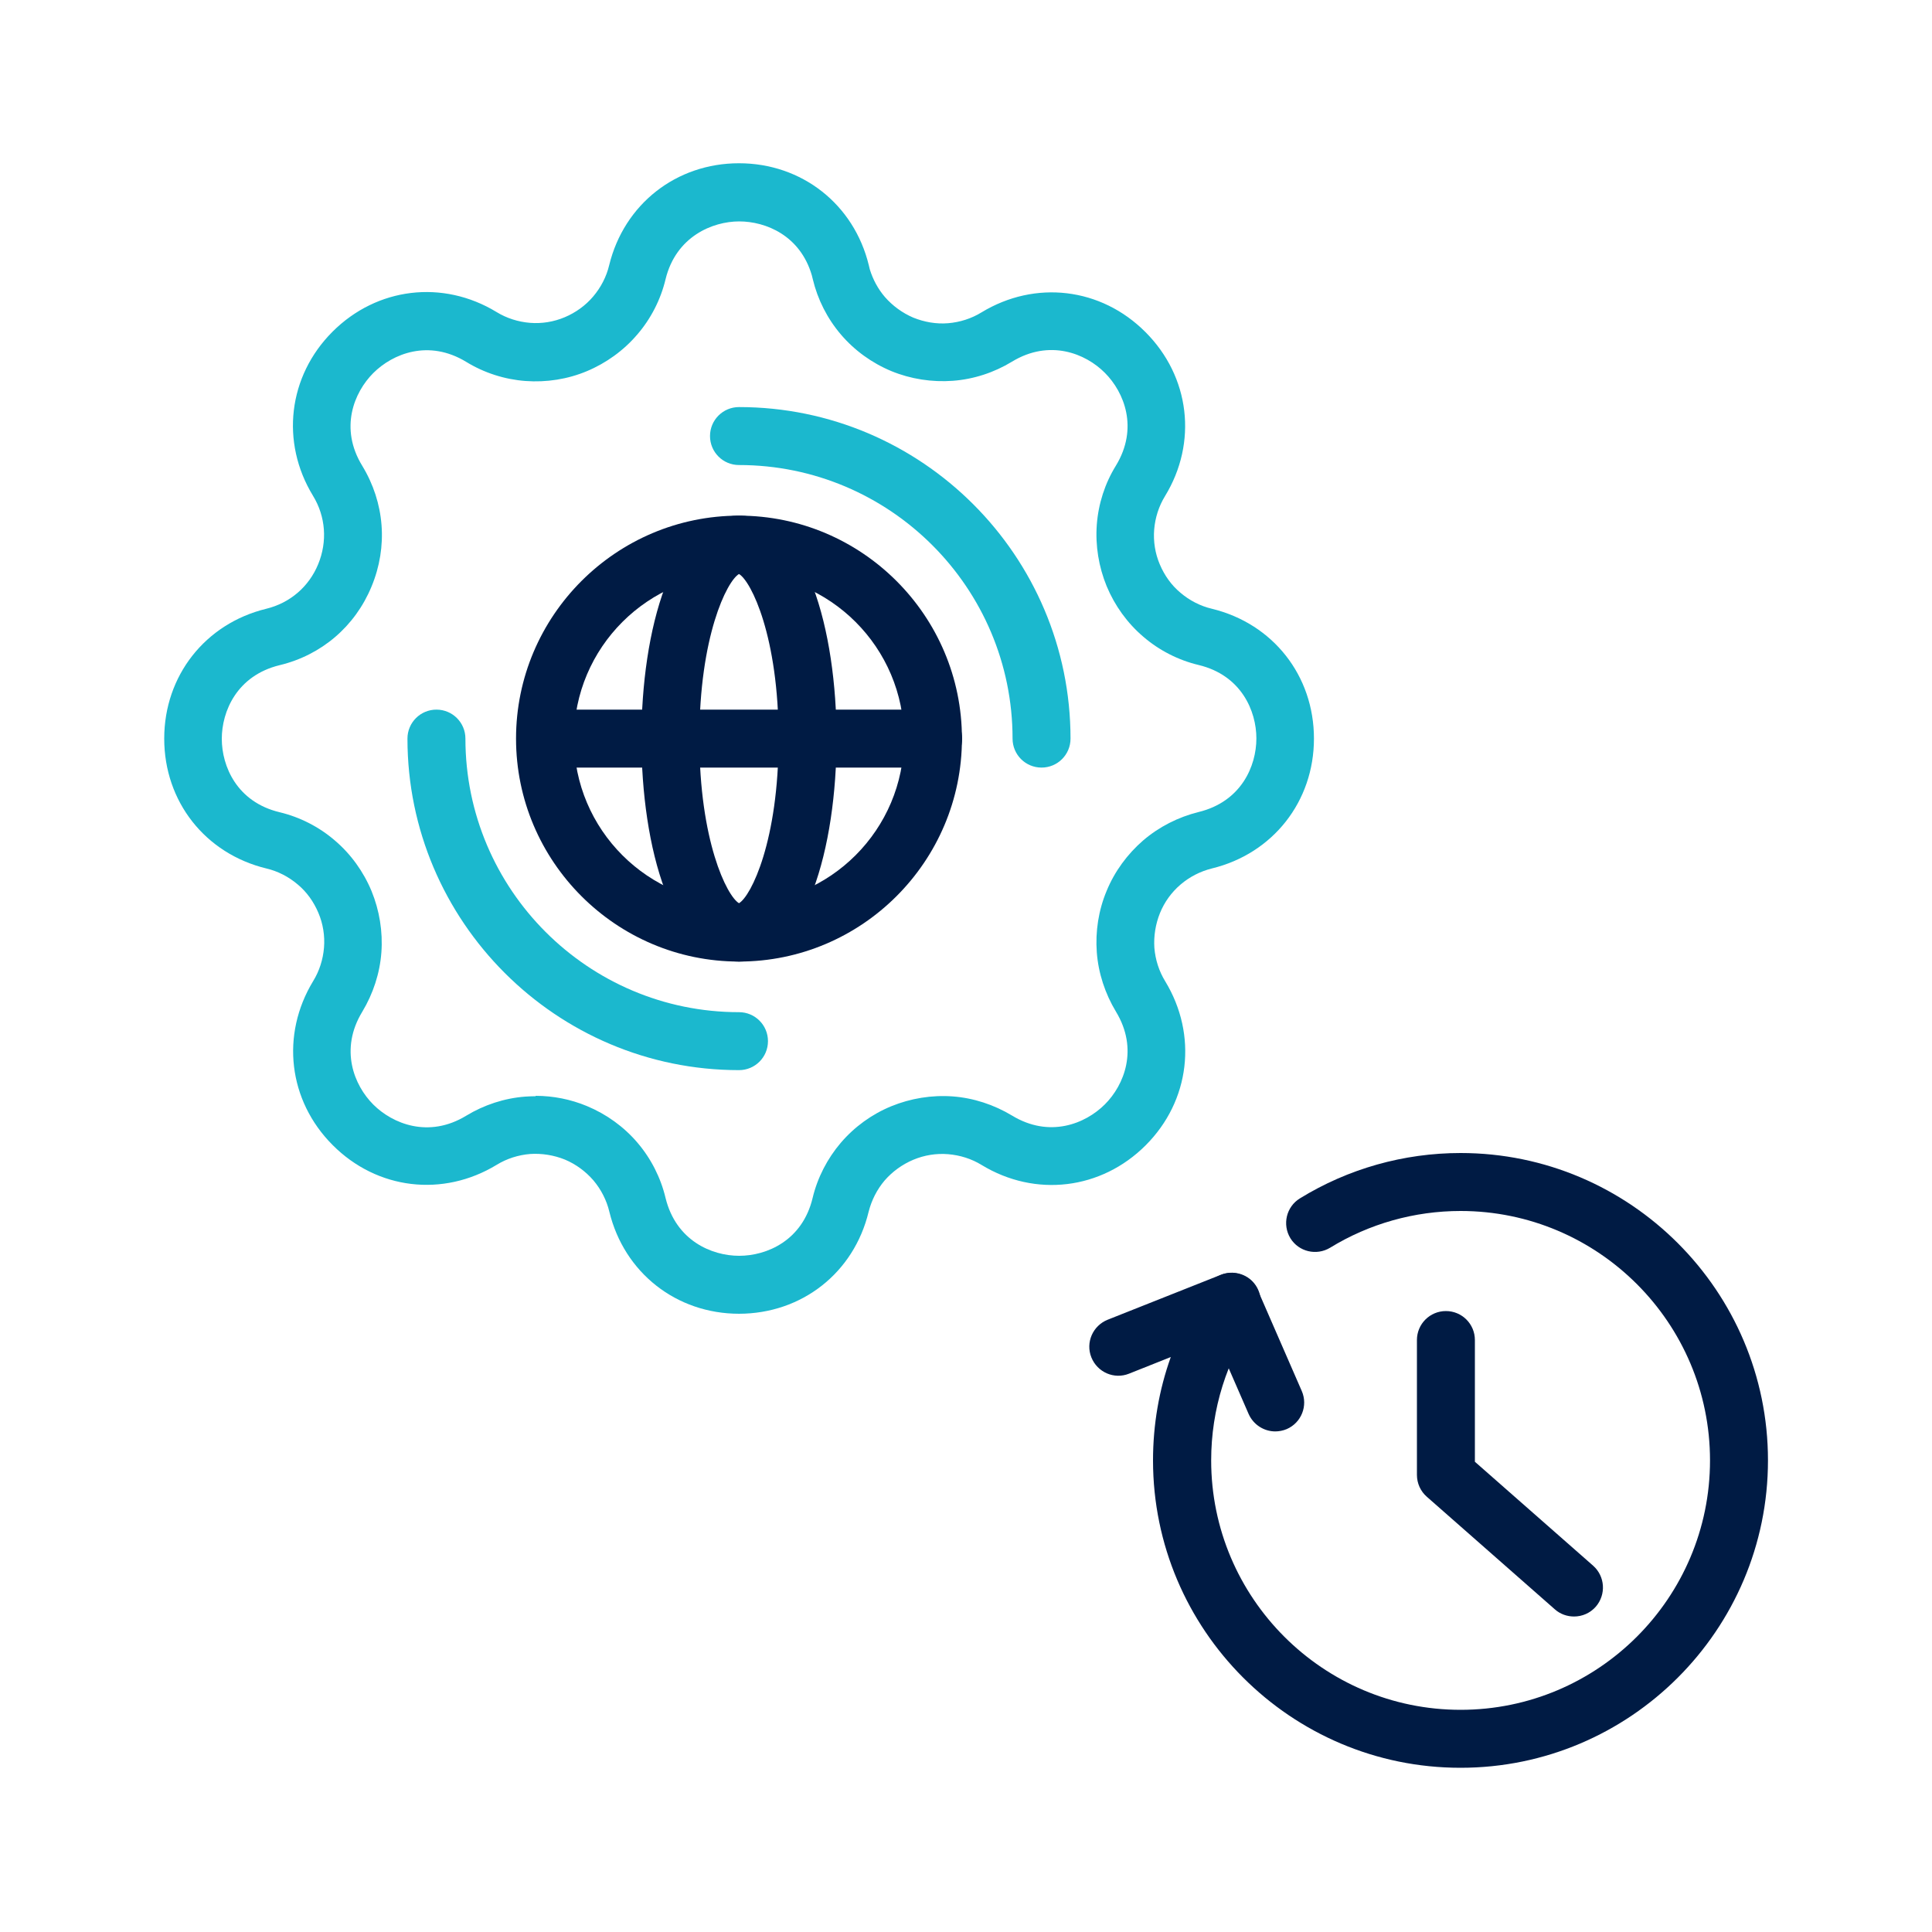 <?xml version="1.0" encoding="UTF-8"?>
<svg id="_圖層_1" data-name="圖層 1" xmlns="http://www.w3.org/2000/svg" viewBox="0 0 100 100">
  <defs>
    <style>
      .cls-1 {
        fill: #1bb8ce;
      }

      .cls-2 {
        fill: #001b44;
      }
    </style>
  </defs>
  <g>
    <g>
      <path class="cls-2" d="M75.59,91.5c-8.77,0-15.91-7.14-15.91-15.91,0-1.84.31-3.65.92-5.35l-2.16.86c-.77.31-1.64-.07-1.95-.84s.07-1.64.84-1.95l5.87-2.33c.61-.24,1.32-.06,1.73.46.41.52.43,1.25.06,1.79-1.5,2.17-2.3,4.71-2.3,7.36,0,7.12,5.79,12.91,12.91,12.91s12.91-5.79,12.91-12.91-5.79-12.91-12.91-12.91c-2.39,0-4.73.66-6.75,1.9-.71.43-1.63.21-2.06-.49-.43-.71-.21-1.63.49-2.06,2.5-1.54,5.38-2.35,8.32-2.35,8.77,0,15.91,7.14,15.91,15.91s-7.14,15.91-15.91,15.91Z"/>
      <path class="cls-2" d="M81.47,83.67c-.35,0-.71-.12-.99-.37l-6.63-5.83c-.32-.28-.51-.69-.51-1.13v-6.98c0-.83.67-1.5,1.5-1.5s1.5.67,1.5,1.5v6.3l6.12,5.38c.62.55.68,1.49.14,2.12-.3.34-.71.51-1.13.51Z"/>
    </g>
    <path class="cls-2" d="M66.01,74.09c-.58,0-1.13-.34-1.38-.9l-2.27-5.21c-.33-.76.02-1.64.78-1.97.76-.33,1.64.02,1.97.78l2.27,5.21c.33.76-.02,1.64-.78,1.97-.19.08-.4.12-.6.12Z"/>
  </g>
  <g>
    <g>
      <path class="cls-2" d="M38.25,49.77c-6.36,0-11.54-5.18-11.54-11.54s5.18-11.54,11.54-11.54,11.54,5.18,11.54,11.54-5.18,11.54-11.54,11.54ZM38.25,29.69c-4.71,0-8.54,3.83-8.54,8.54s3.83,8.54,8.54,8.54,8.54-3.83,8.54-8.54-3.83-8.54-8.54-8.54Z"/>
      <path class="cls-2" d="M48.3,39.73h-20.08c-.83,0-1.5-.67-1.5-1.5s.67-1.5,1.5-1.5h20.08c.83,0,1.5.67,1.5,1.5s-.67,1.5-1.5,1.5Z"/>
      <path class="cls-2" d="M38.25,49.77c-3.47,0-5.05-5.98-5.05-11.54s1.58-11.54,5.05-11.54,5.05,5.98,5.05,11.54-1.58,11.54-5.05,11.54ZM38.31,46.78h.01-.01ZM38.25,29.71c-.63.37-2.05,3.24-2.05,8.52s1.42,8.15,2.05,8.52c.63-.37,2.05-3.24,2.05-8.52s-1.42-8.15-2.05-8.52Z"/>
    </g>
    <path class="cls-1" d="M38.26,68c-3.25,0-5.95-2.12-6.72-5.28-.14-.59-.43-1.16-.83-1.63-.4-.46-.9-.83-1.47-1.07-.57-.23-1.19-.33-1.8-.29-.61.05-1.21.24-1.73.56-2.78,1.69-6.19,1.29-8.49-1.02-2.3-2.3-2.7-5.71-1.01-8.49.32-.52.51-1.12.56-1.73.05-.61-.05-1.24-.29-1.8-.24-.57-.6-1.08-1.07-1.47-.47-.4-1.03-.69-1.63-.83-3.16-.77-5.28-3.46-5.28-6.72,0-3.25,2.12-5.95,5.28-6.72,1.23-.3,2.21-1.14,2.69-2.31.48-1.17.39-2.46-.27-3.54-1.69-2.77-1.29-6.19,1.01-8.49,2.3-2.3,5.71-2.71,8.49-1.02.52.32,1.12.51,1.73.56.61.05,1.23-.05,1.8-.29.57-.24,1.08-.61,1.47-1.07.4-.47.69-1.03.83-1.62.77-3.16,3.47-5.28,6.72-5.28s5.95,2.12,6.72,5.28l.05.21c.16.52.42,1.01.78,1.43.4.46.91.83,1.47,1.07.57.23,1.19.34,1.8.29.61-.05,1.21-.24,1.73-.56,2.78-1.69,6.19-1.29,8.49,1.02,2.3,2.3,2.71,5.71,1.01,8.49-.32.52-.51,1.12-.56,1.73-.05.61.05,1.24.29,1.8.24.57.6,1.08,1.07,1.47.47.4,1.03.69,1.63.83,3.16.77,5.28,3.46,5.28,6.72,0,3.25-2.12,5.95-5.28,6.72-.6.15-1.15.43-1.62.83-.47.4-.84.91-1.07,1.48-.23.57-.33,1.19-.29,1.8.05.61.24,1.21.56,1.73,1.69,2.78,1.29,6.19-1.01,8.49-2.3,2.3-5.71,2.71-8.49,1.02-.52-.32-1.12-.51-1.74-.56-.61-.05-1.23.05-1.8.29-.57.24-1.08.61-1.48,1.07-.4.47-.68,1.03-.83,1.62-.76,3.16-3.46,5.28-6.72,5.28h0ZM27.73,56.72c.9,0,1.81.18,2.65.53,1.01.42,1.91,1.07,2.61,1.89.71.83,1.21,1.82,1.46,2.87.54,2.2,2.38,2.99,3.81,2.99h0c1.42,0,3.27-.78,3.8-2.99.25-1.05.76-2.04,1.46-2.86.71-.83,1.61-1.48,2.61-1.89,1-.41,2.1-.59,3.18-.51,1.08.08,2.14.43,3.07.99,1.94,1.18,3.8.43,4.81-.58,1-1,1.75-2.86.57-4.8-.56-.93-.91-1.99-.99-3.07-.08-1.08.09-2.18.51-3.18.41-1,1.07-1.9,1.89-2.61.83-.71,1.82-1.21,2.87-1.47,2.21-.54,2.99-2.38,2.99-3.81,0-1.42-.78-3.27-2.99-3.8-1.05-.25-2.05-.76-2.87-1.47-.82-.7-1.47-1.6-1.89-2.61-.41-1-.59-2.1-.51-3.18.08-1.08.42-2.14.99-3.06,1.18-1.94.43-3.8-.57-4.8-1-1.01-2.87-1.76-4.81-.58-.92.56-1.98.91-3.06.99-1.08.08-2.18-.09-3.18-.5-1.01-.42-1.91-1.07-2.61-1.89-.71-.83-1.21-1.82-1.46-2.87l-.05-.2c-.6-2.06-2.38-2.79-3.76-2.79s-3.27.78-3.81,2.99c-.25,1.05-.76,2.05-1.47,2.87-.7.82-1.6,1.47-2.6,1.89-1,.42-2.1.59-3.18.51-1.08-.08-2.14-.42-3.07-.99-1.94-1.18-3.8-.43-4.81.58-1,1-1.76,2.86-.57,4.8,1.16,1.91,1.34,4.18.48,6.25-.85,2.06-2.59,3.55-4.76,4.07-2.21.54-2.99,2.39-2.99,3.81,0,1.42.78,3.27,2.99,3.8,1.05.25,2.05.76,2.87,1.47.82.7,1.47,1.6,1.89,2.61.41,1,.59,2.1.51,3.18-.08,1.08-.43,2.14-.99,3.07-1.18,1.94-.43,3.8.57,4.8,1,1,2.87,1.76,4.81.58.92-.56,1.98-.91,3.06-.99.18-.01.35-.02.53-.02Z"/>
    <path class="cls-1" d="M38.25,55.39c-9.46,0-17.16-7.7-17.16-17.16,0-.83.67-1.5,1.5-1.5s1.5.67,1.5,1.5c0,7.81,6.35,14.16,14.16,14.16.83,0,1.5.67,1.5,1.5s-.67,1.5-1.5,1.5Z"/>
    <path class="cls-1" d="M53.91,39.73c-.83,0-1.5-.67-1.5-1.5,0-7.81-6.35-14.16-14.16-14.16-.83,0-1.5-.67-1.5-1.5s.67-1.5,1.5-1.5c9.46,0,17.16,7.7,17.16,17.16,0,.83-.67,1.5-1.5,1.5Z"/>
  </g>
</svg>